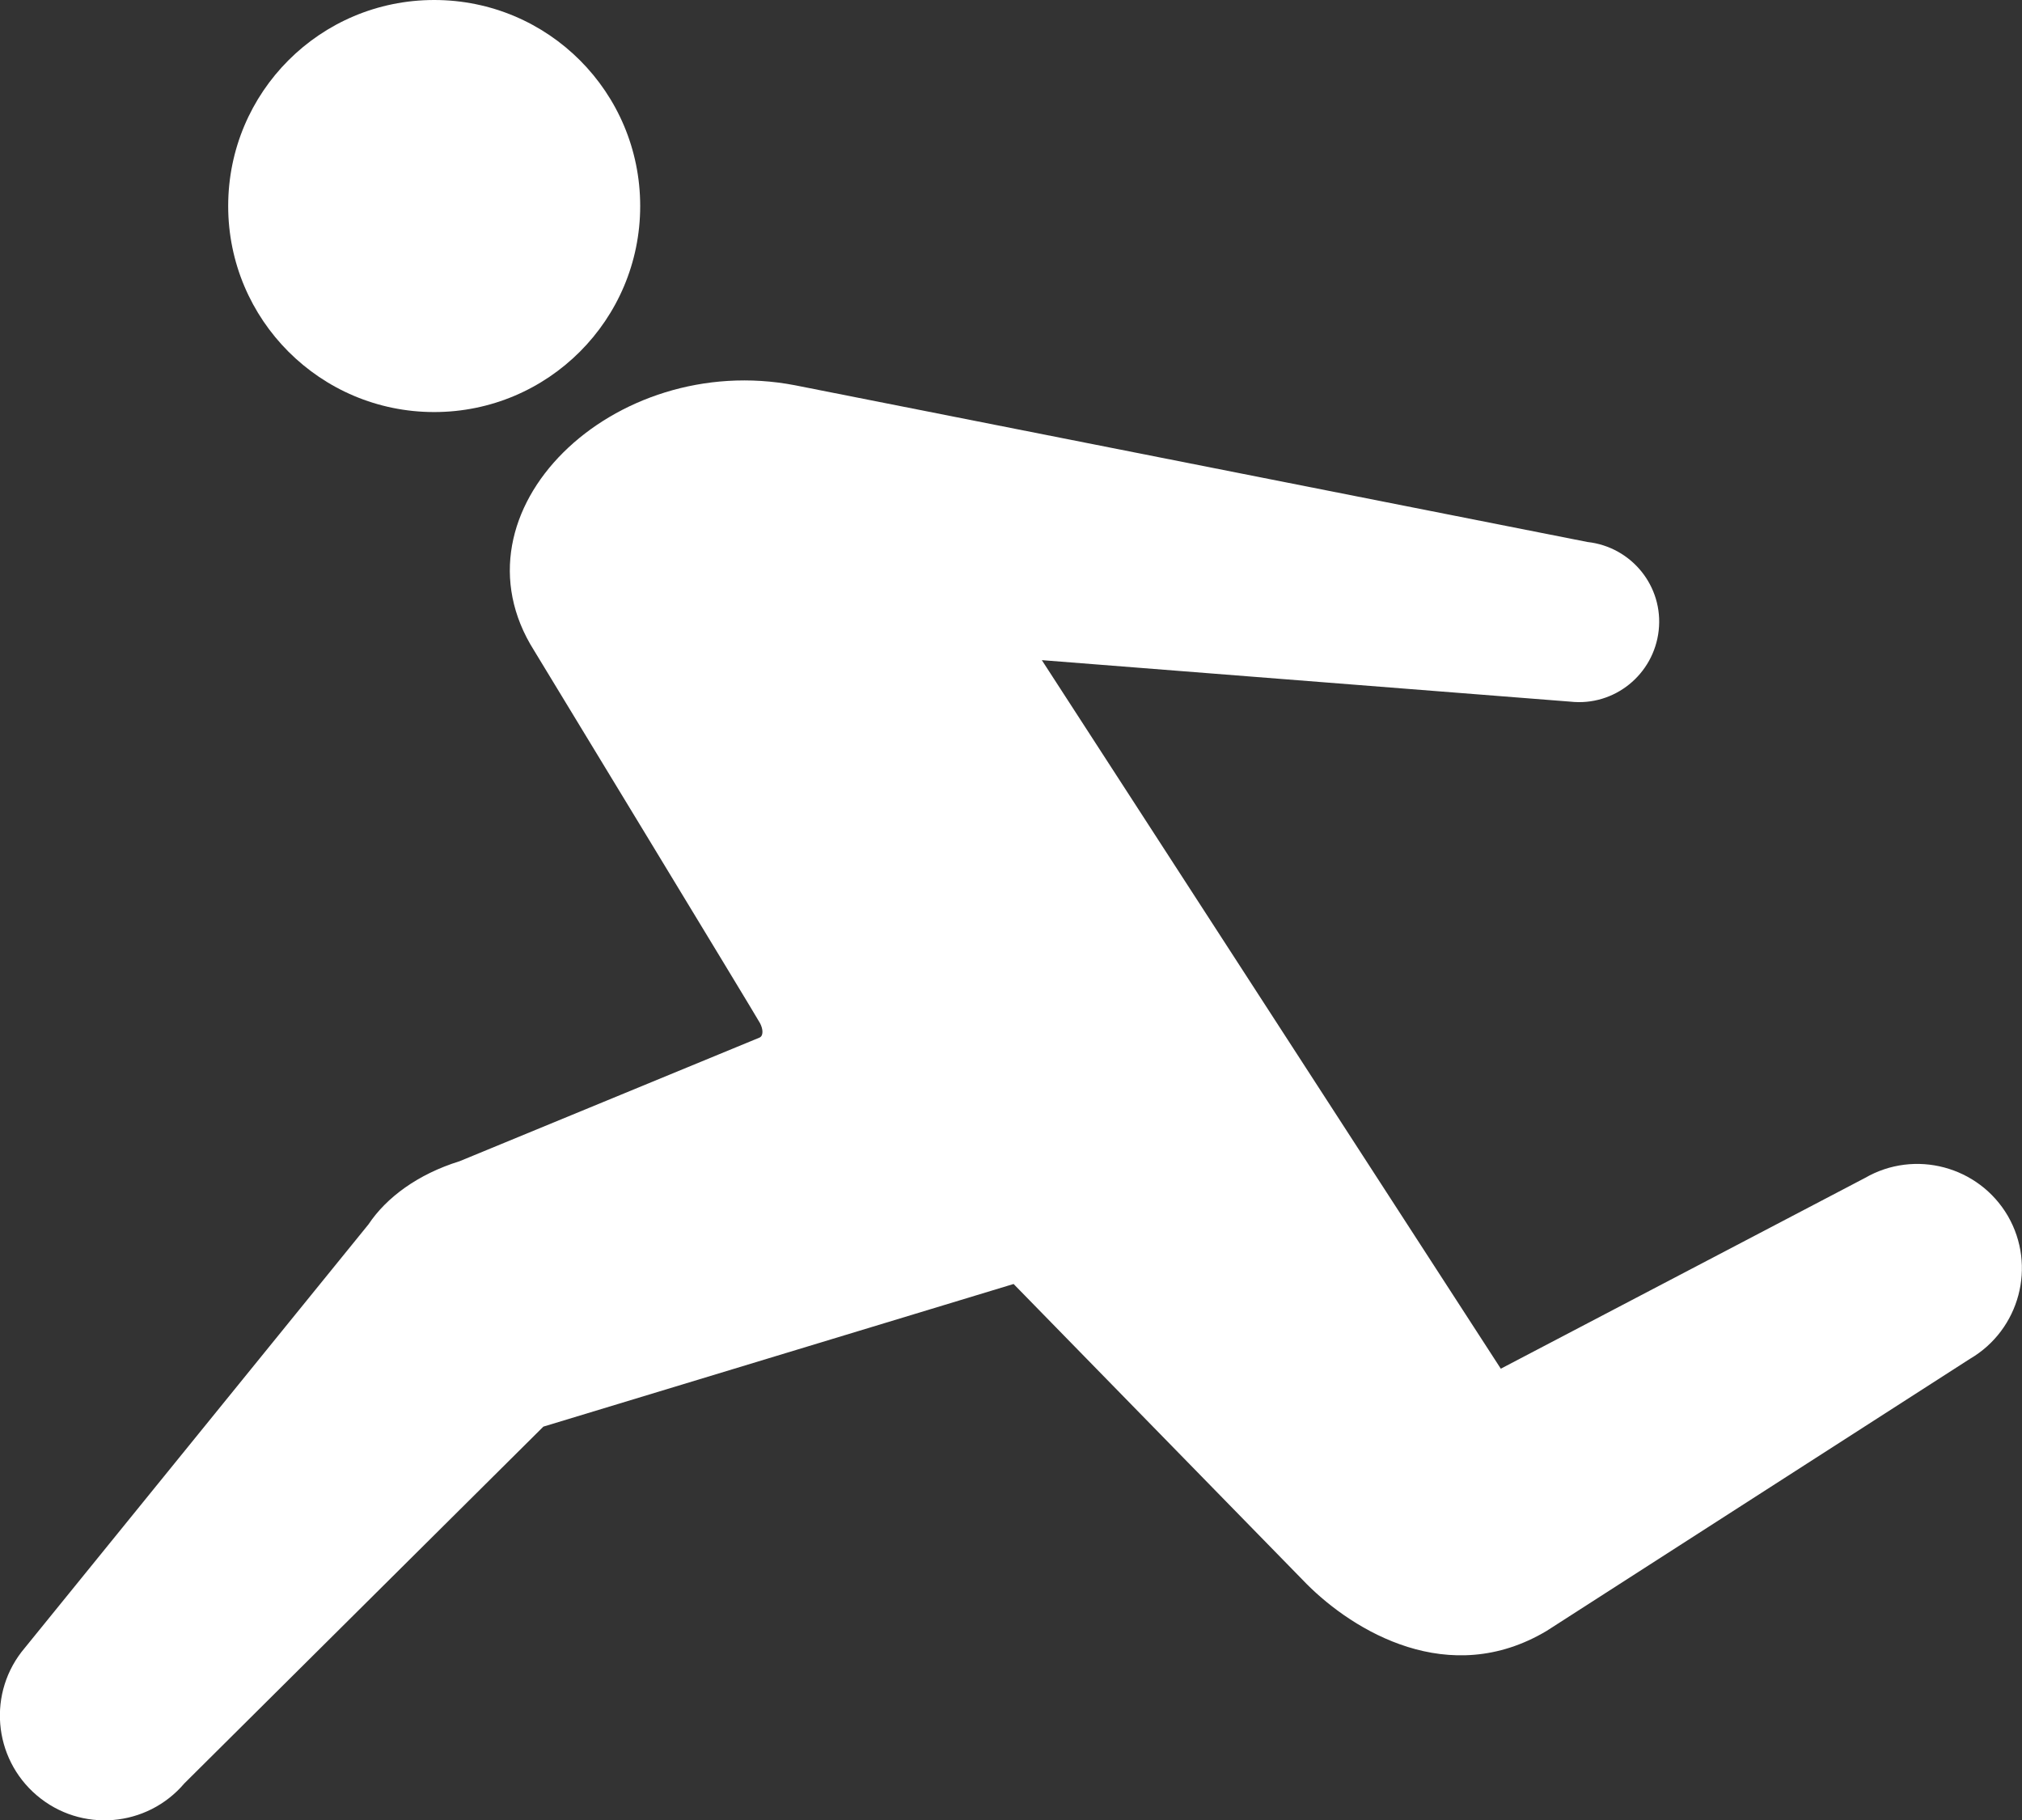 <?xml version="1.0" encoding="UTF-8"?> <svg xmlns="http://www.w3.org/2000/svg" id="_レイヤー_2" viewBox="0 0 70.18 63.17"><rect x="0" y="0" width="70.18" height="63.17" fill="#333333" stroke="none"/><g id="_レイヤー_1-2"><path d="m22.22,7.15c0,3.95-3.2,7.15-7.15,7.15s-7.15-3.2-7.15-7.15S11.11,0,15.07,0s7.15,3.2,7.15,7.15Z" style="fill:#fff; stroke-width:0px;"></path><path d="m55.1,18.81l-27.51-5.44c-6.3-1.21-12.12,4.36-9.05,9.21,0,0,7.75,12.75,7.84,12.93.11.21.12.44-.02.5l-10.41,4.29c-1.45.45-2.54,1.26-3.16,2.19L.86,57.19c-1.3,1.53-1.11,3.82.42,5.12,1.53,1.3,3.82,1.11,5.12-.42l12.46-12.38,16.32-4.95s10.09,10.33,10.18,10.42c1.62,1.62,4.93,3.64,8.32,1.62l14.69-9.44c1.73-1.01,2.32-3.23,1.32-4.96-1.01-1.73-3.23-2.32-4.96-1.32l-12.64,6.62-15.93-24.59,18.34,1.44c1.53.17,2.9-.94,3.07-2.47.17-1.53-.94-2.9-2.47-3.07Z" style="fill:#fff; stroke-width:0px;"></path></g></svg> 